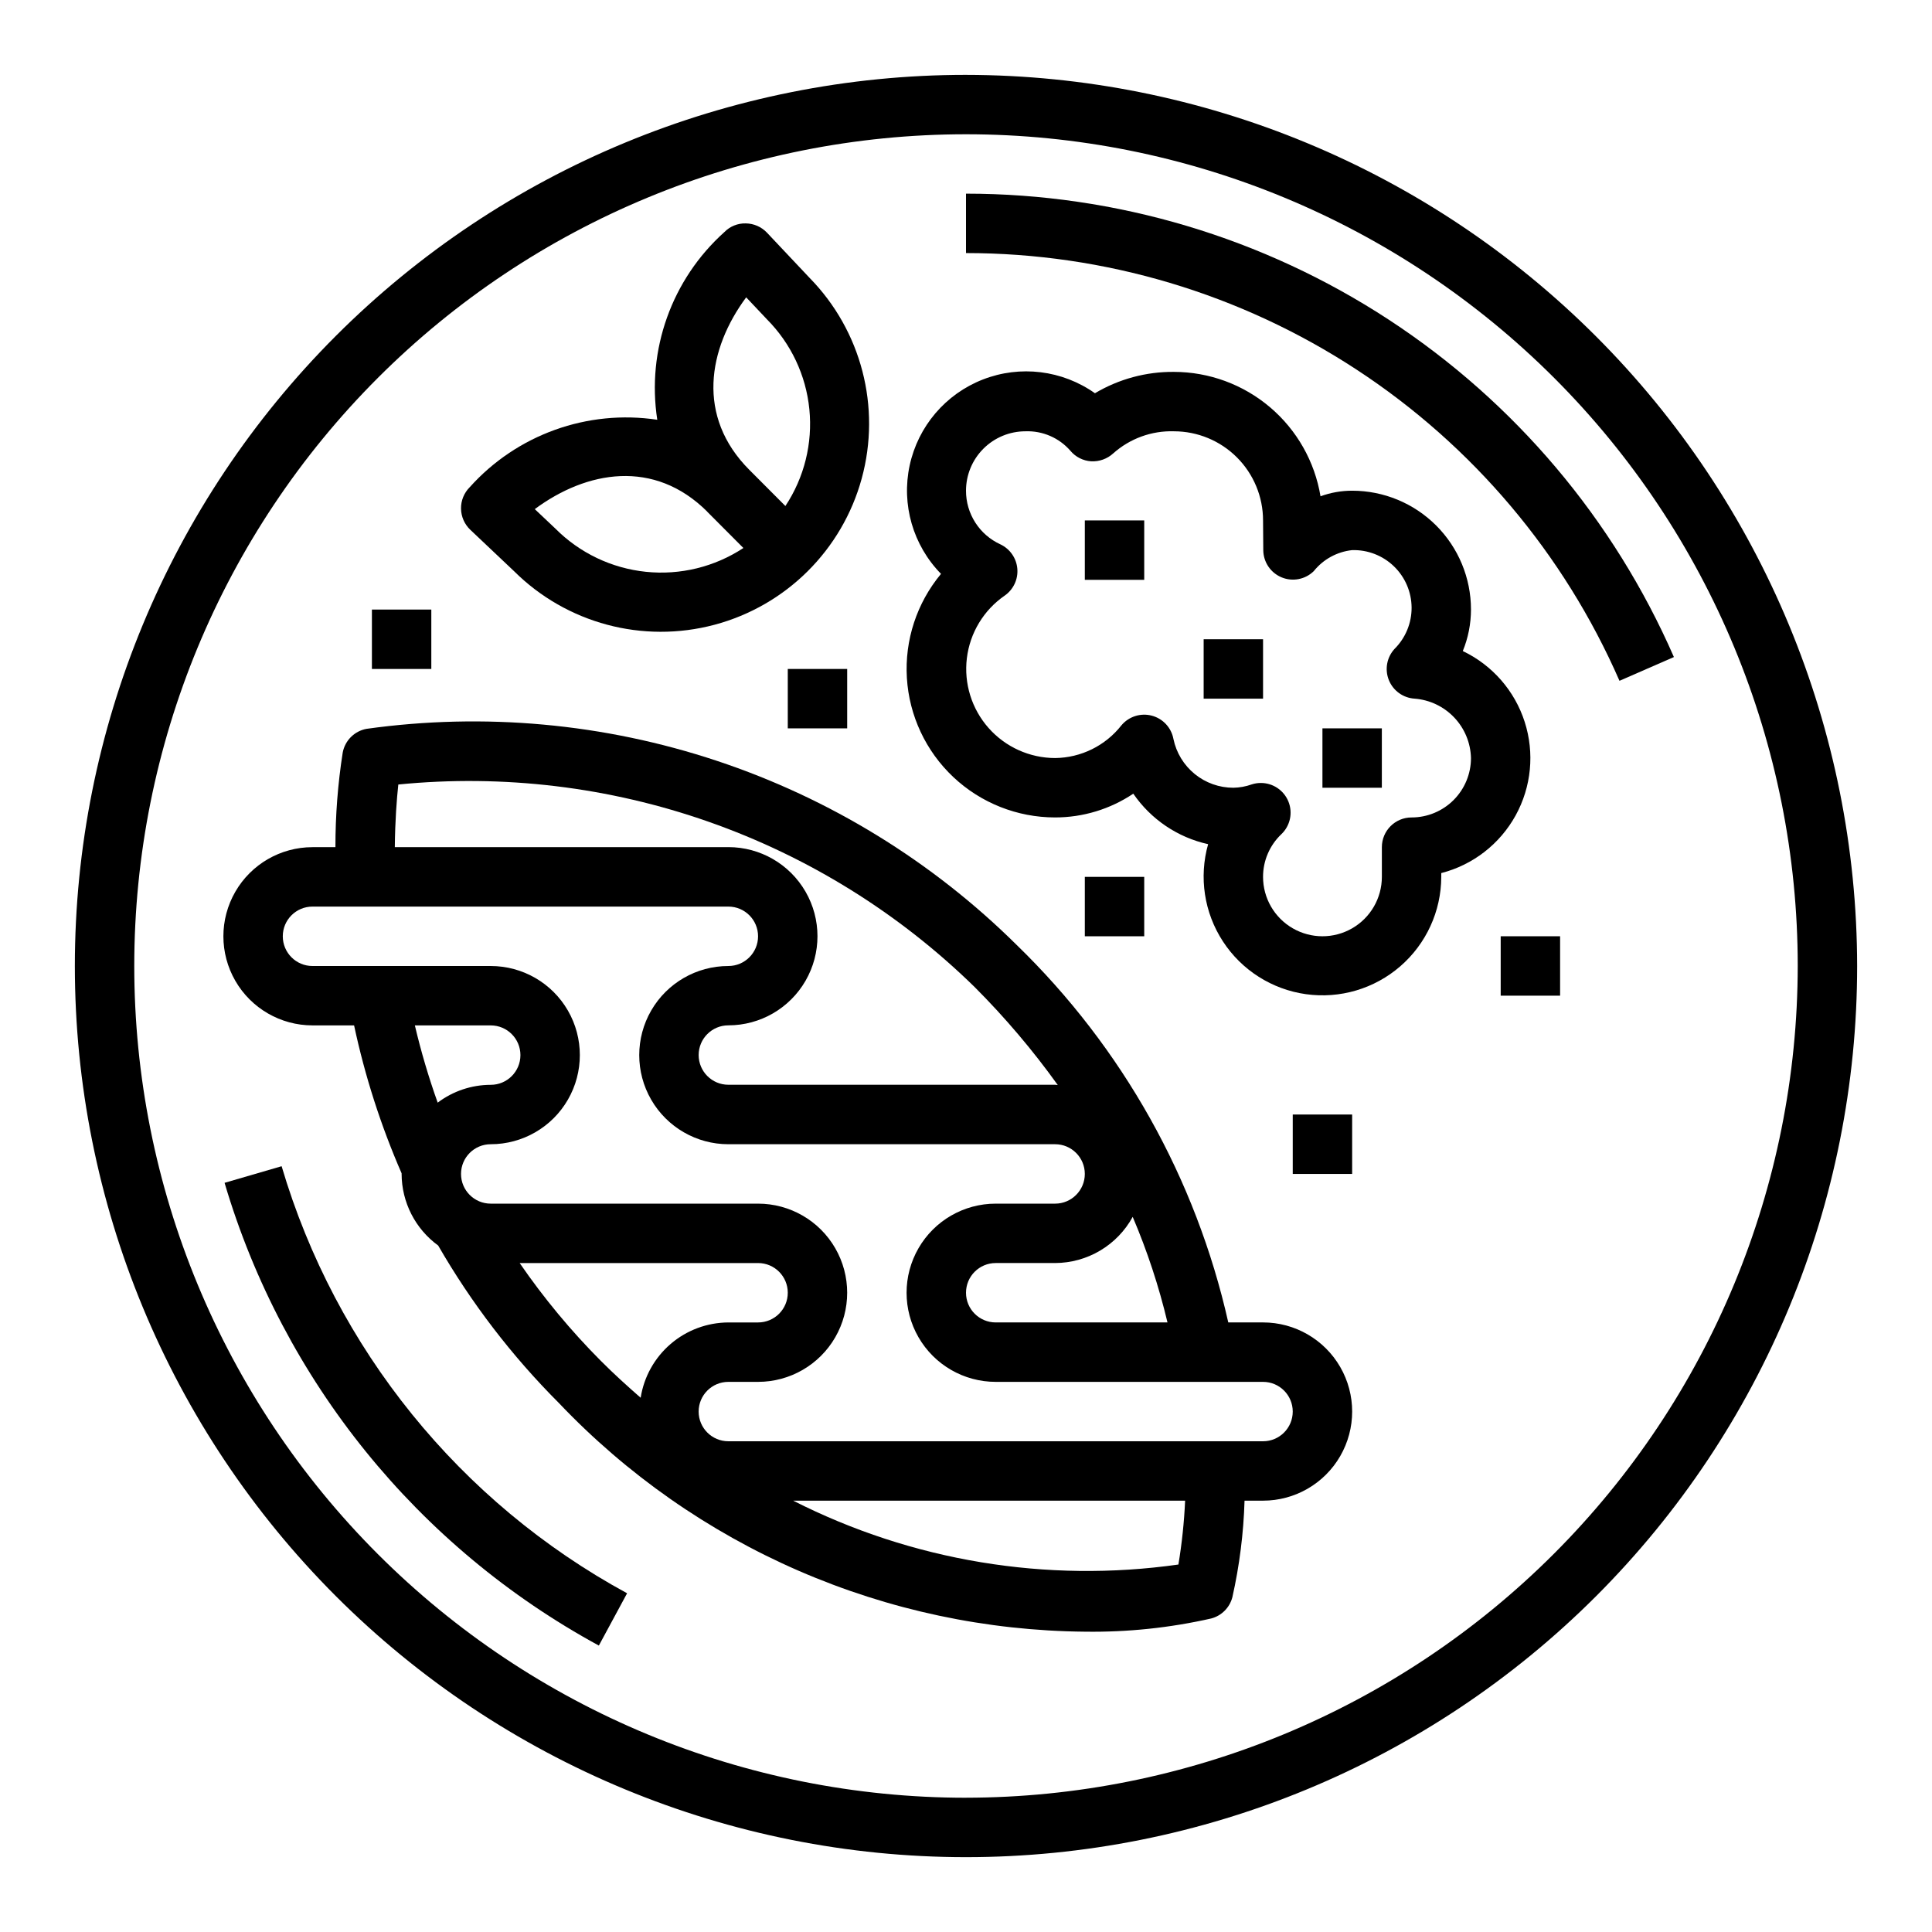 <?xml version="1.0" encoding="UTF-8"?>
<!-- Uploaded to: SVG Find, www.svgrepo.com, Generator: SVG Find Mixer Tools -->
<svg fill="#000000" width="800px" height="800px" version="1.1" viewBox="144 144 512 512" xmlns="http://www.w3.org/2000/svg">
 <g>
  <path d="m280.22 295.36c13.918 13.852 34.148 19.266 53.121 14.211 18.977-5.055 33.836-19.812 39.02-38.75 5.184-18.941-0.09-39.207-13.848-53.219l-11.254-11.938c-1.465-1.543-3.488-2.434-5.613-2.461-2.133-0.059-4.195 0.777-5.684 2.305-13.945 12.516-20.629 31.219-17.777 49.734-18.52-2.785-37.195 3.93-49.703 17.871-1.504 1.504-2.336 3.547-2.305 5.672 0.027 2.125 0.914 4.148 2.453 5.609zm61.527-72.562 5.457 5.777h-0.004c6.402 6.422 10.391 14.859 11.289 23.883 0.898 9.023-1.344 18.078-6.352 25.641l-9.582-9.613c-14.074-14.113-10.926-32.023-0.809-45.688zm-10.328 56.812 9.59 9.621-0.004-0.004c-7.625 5.019-16.754 7.246-25.836 6.309-9.082-0.941-17.562-4.988-24-11.465l-5.449-5.148c13.723-10.176 31.625-13.391 45.73 0.688z"/>
  <path d="m400 163.84c-62.637 0-122.7 24.883-166.99 69.172-44.289 44.289-69.172 104.36-69.172 166.99 0 62.633 24.883 122.7 69.172 166.99 44.289 44.289 104.36 69.172 166.99 69.172 62.633 0 122.7-24.883 166.99-69.172 44.289-44.289 69.172-104.36 69.172-166.99-0.07-62.613-24.977-122.64-69.25-166.91-44.273-44.273-104.3-69.176-166.91-69.25zm0 456.58c-58.461 0-114.52-23.223-155.86-64.559-41.336-41.336-64.559-97.398-64.559-155.86 0-58.461 23.223-114.52 64.559-155.86s97.398-64.559 155.86-64.559c58.457 0 114.52 23.223 155.86 64.559 41.336 41.336 64.559 97.398 64.559 155.86-0.066 58.438-23.309 114.46-64.633 155.78-41.32 41.324-97.344 64.566-155.78 64.633z"/>
  <path d="m218.63 453.06-15.117 4.402c15.496 52.41 51.172 96.523 99.188 122.63l7.484-13.855h0.004c-44.316-24.094-77.254-64.801-91.559-113.18z"/>
  <path d="m400 195.32v15.746c36.762 0.008 72.727 10.734 103.48 30.867 30.762 20.133 54.98 48.801 69.699 82.488l14.422-6.297c-15.941-36.496-42.18-67.551-75.5-89.363-33.32-21.812-72.281-33.434-112.11-33.441z"/>
  <path d="m531.65 316.55c1.434-3.496 2.172-7.242 2.176-11.02 0-8.352-3.32-16.359-9.223-22.266-5.906-5.906-13.914-9.223-22.266-9.223-2.859-0.004-5.699 0.5-8.387 1.48-1.527-9.203-6.269-17.566-13.383-23.602-7.113-6.035-16.137-9.355-25.465-9.367-7.363-0.066-14.602 1.895-20.93 5.66-8.66-6.125-19.812-7.496-29.695-3.644-9.883 3.852-17.172 12.402-19.406 22.773-2.234 10.367 0.887 21.164 8.309 28.738-6.418 7.707-9.652 17.566-9.047 27.574 0.609 10.008 5.012 19.406 12.309 26.277 7.301 6.871 16.949 10.699 26.973 10.699 7.379 0.004 14.594-2.188 20.719-6.297 4.676 6.812 11.766 11.598 19.832 13.383-2.477 8.754-1.047 18.152 3.926 25.773 4.969 7.621 12.992 12.719 22.004 13.98 9.008 1.262 18.125-1.434 24.996-7.394 6.875-5.961 10.836-14.602 10.859-23.699v-1c8.391-2.16 15.52-7.684 19.703-15.27 4.184-7.586 5.055-16.562 2.402-24.809-2.648-8.246-8.586-15.035-16.406-18.766zm-13.57 44.082c-4.348 0-7.871 3.527-7.871 7.875v7.871c0 5.625-3 10.82-7.871 13.633-4.871 2.812-10.875 2.812-15.746 0s-7.871-8.008-7.871-13.633c-0.004-4.285 1.758-8.383 4.871-11.328 2.324-2.223 3.059-5.637 1.859-8.617-1.199-2.984-4.09-4.938-7.305-4.938-0.828-0.004-1.652 0.125-2.441 0.383-1.559 0.555-3.199 0.855-4.856 0.883-3.731 0-7.348-1.289-10.238-3.644-2.891-2.356-4.883-5.637-5.641-9.289-0.559-3-2.797-5.406-5.746-6.176-2.953-0.773-6.082 0.23-8.039 2.57-4.242 5.402-10.703 8.59-17.57 8.668-6.75-0.016-13.168-2.918-17.641-7.977-4.469-5.059-6.559-11.785-5.746-18.488 0.812-6.699 4.453-12.73 10.004-16.57 2.32-1.605 3.606-4.324 3.371-7.129-0.234-2.809-1.953-5.277-4.504-6.477-2.719-1.246-5.023-3.246-6.637-5.766-1.613-2.519-2.469-5.449-2.461-8.441 0-4.176 1.656-8.18 4.609-11.133 2.953-2.953 6.957-4.613 11.133-4.613 4.547-0.172 8.93 1.723 11.918 5.156 1.375 1.648 3.367 2.66 5.512 2.797 2.148 0.109 4.254-0.645 5.84-2.094 4.418-3.941 10.176-6.039 16.09-5.859 6.266 0 12.27 2.488 16.699 6.918 4.43 4.43 6.918 10.438 6.918 16.699 0 2.363 0.062 7.926 0.062 7.926 0.043 3.152 1.961 5.973 4.875 7.172 2.91 1.199 6.258 0.547 8.508-1.66 2.512-3.137 6.176-5.141 10.172-5.566 4.113-0.113 8.102 1.43 11.062 4.289 2.965 2.856 4.652 6.785 4.688 10.902 0.031 4.117-1.594 8.07-4.512 10.977-2.059 2.231-2.648 5.449-1.52 8.266 1.133 2.82 3.781 4.734 6.812 4.926 4 0.305 7.746 2.082 10.512 4.992s4.348 6.742 4.445 10.754c0 4.176-1.66 8.18-4.613 11.133-2.953 2.953-6.957 4.609-11.133 4.609z"/>
  <path d="m431.49 281.92h15.742v15.742h-15.742z"/>
  <path d="m462.98 313.41h15.742v15.742h-15.742z"/>
  <path d="m494.46 337.02h15.742v15.742h-15.742z"/>
  <path d="m478.72 494.46h-9.211c-8.566-38.086-28.051-72.848-56.07-100.03-22.379-22.164-49.57-38.867-79.461-48.801-29.887-9.934-61.664-12.836-92.859-8.477-3.199 0.594-5.703 3.098-6.297 6.297-1.297 8.289-1.941 16.668-1.93 25.059h-6.078c-8.438 0-16.23 4.5-20.449 11.809-4.219 7.305-4.219 16.309 0 23.613 4.219 7.309 12.012 11.809 20.449 11.809h11.023c2.875 13.457 7.094 26.59 12.594 39.203v0.156c0.02 7.512 3.621 14.562 9.691 18.98 8.785 15.246 19.535 29.273 31.977 41.723 17.996 18.941 39.621 34.07 63.586 44.484 23.965 10.41 49.777 15.898 75.906 16.129 11.223 0.156 22.43-1.016 33.375-3.496 2.766-0.723 4.918-2.887 5.629-5.652 1.887-8.402 2.965-16.965 3.223-25.574h4.902c8.438 0 16.234-4.5 20.453-11.809 4.219-7.309 4.219-16.309 0-23.617-4.219-7.305-12.016-11.809-20.453-11.809zm-34.543-27.977c3.856 9.051 6.941 18.41 9.219 27.977h-45.523c-4.348 0-7.871-3.523-7.871-7.871s3.523-7.871 7.871-7.871h15.742c4.211-0.016 8.336-1.156 11.953-3.309 3.617-2.152 6.59-5.234 8.609-8.926zm-194.62-114.58c27.832-2.754 55.926 0.625 82.309 9.898 26.387 9.27 50.418 24.207 70.41 43.762 8.039 8.047 15.41 16.734 22.043 25.98-0.242 0-0.473-0.07-0.723-0.07h-86.57c-4.348 0-7.875-3.527-7.875-7.875s3.527-7.871 7.875-7.871c8.438 0 16.23-4.5 20.449-11.809 4.219-7.305 4.219-16.309 0-23.617-4.219-7.305-12.012-11.805-20.449-11.805h-88.395c0.07-7.07 0.512-12.746 0.926-16.594zm10.434 84.309c-2.394-6.707-4.414-13.539-6.047-20.469h20.105c4.348 0 7.871 3.523 7.871 7.871 0 4.348-3.523 7.875-7.871 7.875-5.074 0.008-10.008 1.664-14.059 4.723zm21.727 42.508h63.18c4.348 0 7.871 3.523 7.871 7.871s-3.523 7.871-7.871 7.871h-7.871c-5.617 0.023-11.039 2.043-15.301 5.699-4.258 3.656-7.078 8.711-7.945 14.258-3.527-3.086-7.086-6.297-10.547-9.777h-0.004c-7.938-7.973-15.137-16.648-21.512-25.922zm174.58 79.895c-34.961 4.965-70.598-0.941-102.09-16.918h103.86c-0.254 5.668-0.848 11.316-1.777 16.918zm22.426-32.664h-141.7c-4.348 0-7.875-3.523-7.875-7.871s3.527-7.871 7.875-7.871h7.871c8.438 0 16.234-4.5 20.453-11.809 4.219-7.305 4.219-16.309 0-23.617-4.219-7.305-12.016-11.805-20.453-11.805h-70.848c-4.348 0-7.871-3.527-7.871-7.875 0-4.348 3.523-7.871 7.871-7.871 8.438 0 16.234-4.5 20.453-11.809 4.219-7.305 4.219-16.309 0-23.617-4.219-7.305-12.016-11.805-20.453-11.805h-47.234c-4.348 0-7.871-3.527-7.871-7.875s3.523-7.871 7.871-7.871h110.21c4.348 0 7.871 3.523 7.871 7.871s-3.523 7.875-7.871 7.875c-8.438 0-16.234 4.5-20.453 11.805-4.219 7.309-4.219 16.312 0 23.617 4.219 7.309 12.016 11.809 20.453 11.809h86.59c4.348 0 7.875 3.523 7.875 7.871 0 4.348-3.527 7.875-7.875 7.875h-15.742c-8.438 0-16.234 4.5-20.453 11.805-4.219 7.309-4.219 16.312 0 23.617 4.219 7.309 12.016 11.809 20.453 11.809h70.848c4.348 0 7.871 3.523 7.871 7.871s-3.523 7.871-7.871 7.871z"/>
  <path d="m352.77 321.28h15.742v15.742h-15.742z"/>
  <path d="m486.59 439.36h15.742v15.742h-15.742z"/>
  <path d="m431.49 376.38h15.742v15.742h-15.742z"/>
  <path d="m242.56 305.54h15.742v15.742h-15.742z"/>
  <path d="m541.7 392.12h15.742v15.742h-15.742z"/>
 </g>
</svg>